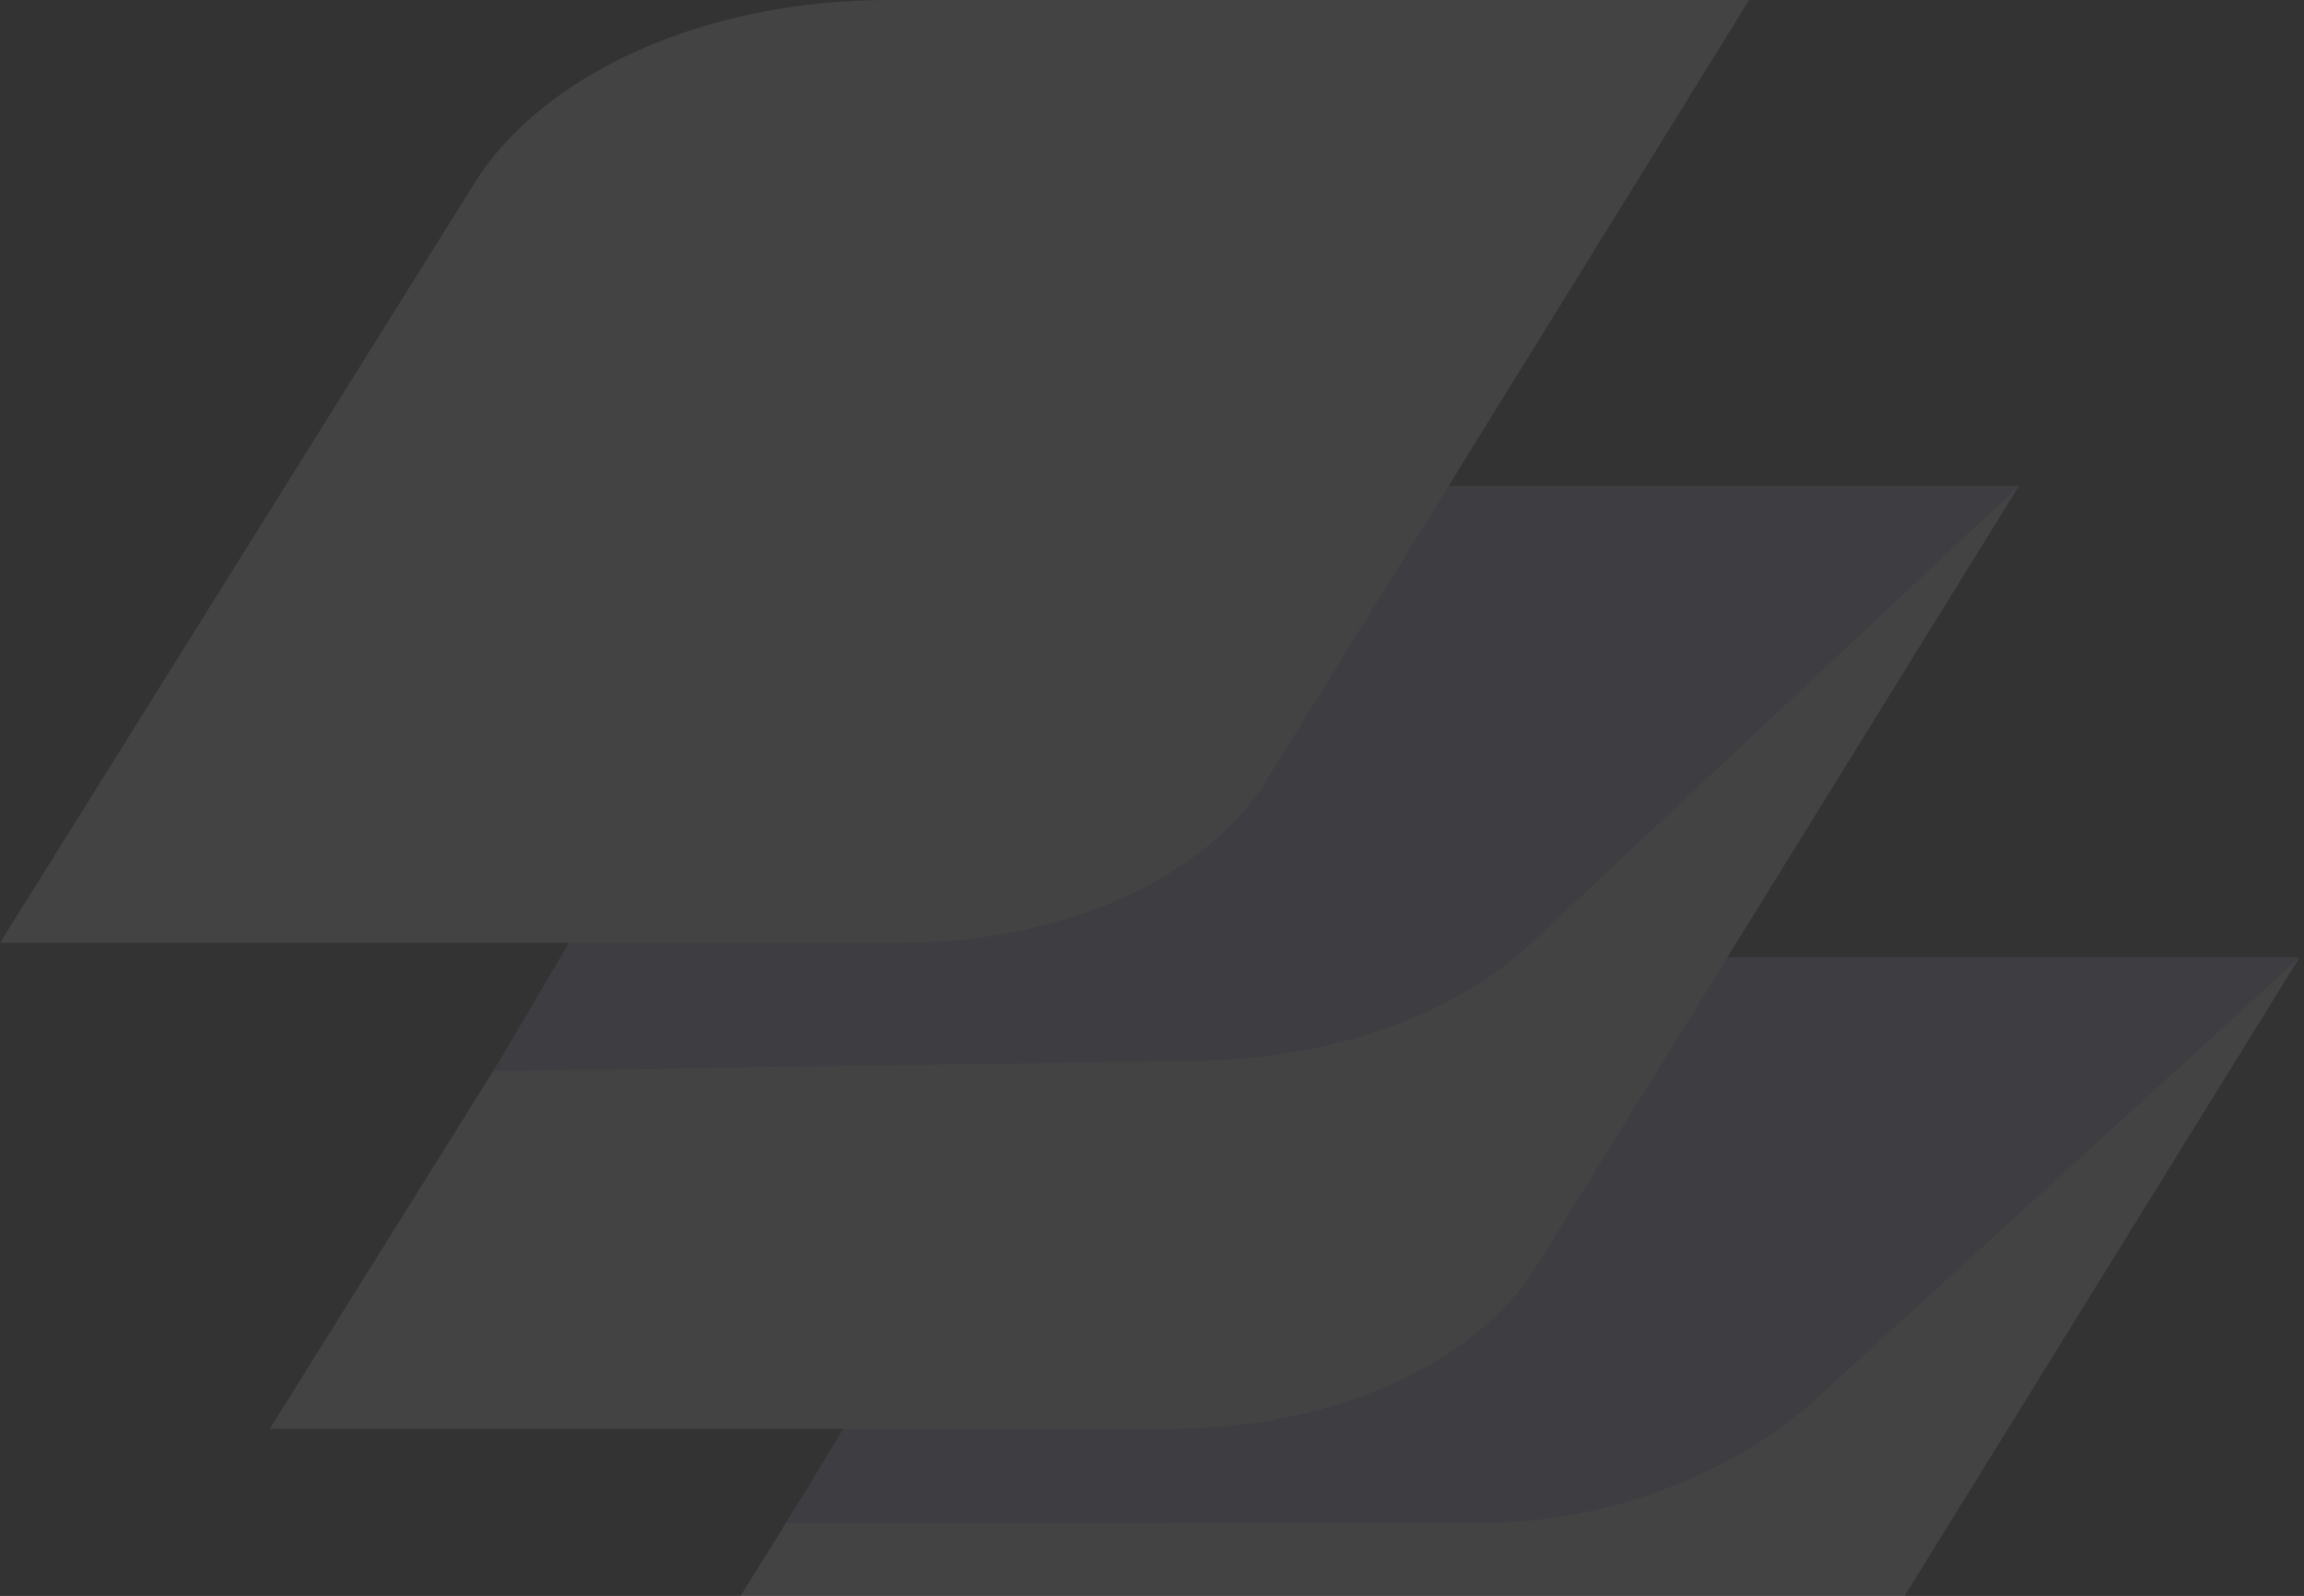 <?xml version="1.0" encoding="UTF-8"?> <svg xmlns="http://www.w3.org/2000/svg" width="485" height="336" viewBox="0 0 485 336" fill="none"><rect x="0" y="0" width="485" height="336" fill="#333333" stroke="none"/><g opacity="0.08"><path d="M115.867 400.059L215.697 240.198C230.293 216.805 264.596 201.566 302.645 201.566H484.067L382.487 365.808C369.676 386.522 339.363 400.036 305.69 400.036H115.902L115.867 400.059Z" fill="white"></path><path d="M484.119 201.594L382.75 294.095C366.613 309.216 340.606 320.261 312.743 320.68L165.484 320.727L237.276 201.594H484.119Z" fill="#BDC5EC"></path><path d="M56.781 300.821L156.611 140.96C171.207 117.566 205.51 102.328 243.559 102.328H424.981L323.401 266.57C310.59 287.284 280.277 300.798 246.604 300.798H56.781V300.821Z" fill="white"></path><path d="M424.976 102.359L322.276 198.635C306.139 213.757 280.237 222.914 252.374 223.333L103.855 225.523L176.382 102.383H425.011L424.976 102.359Z" fill="#BDC5EC"></path><path d="M0 198.493L99.829 38.631C114.426 15.238 148.729 0 186.778 0H368.2L266.62 164.242C253.809 184.955 223.496 198.469 189.823 198.469H0V198.493Z" fill="white"></path></g></svg> 